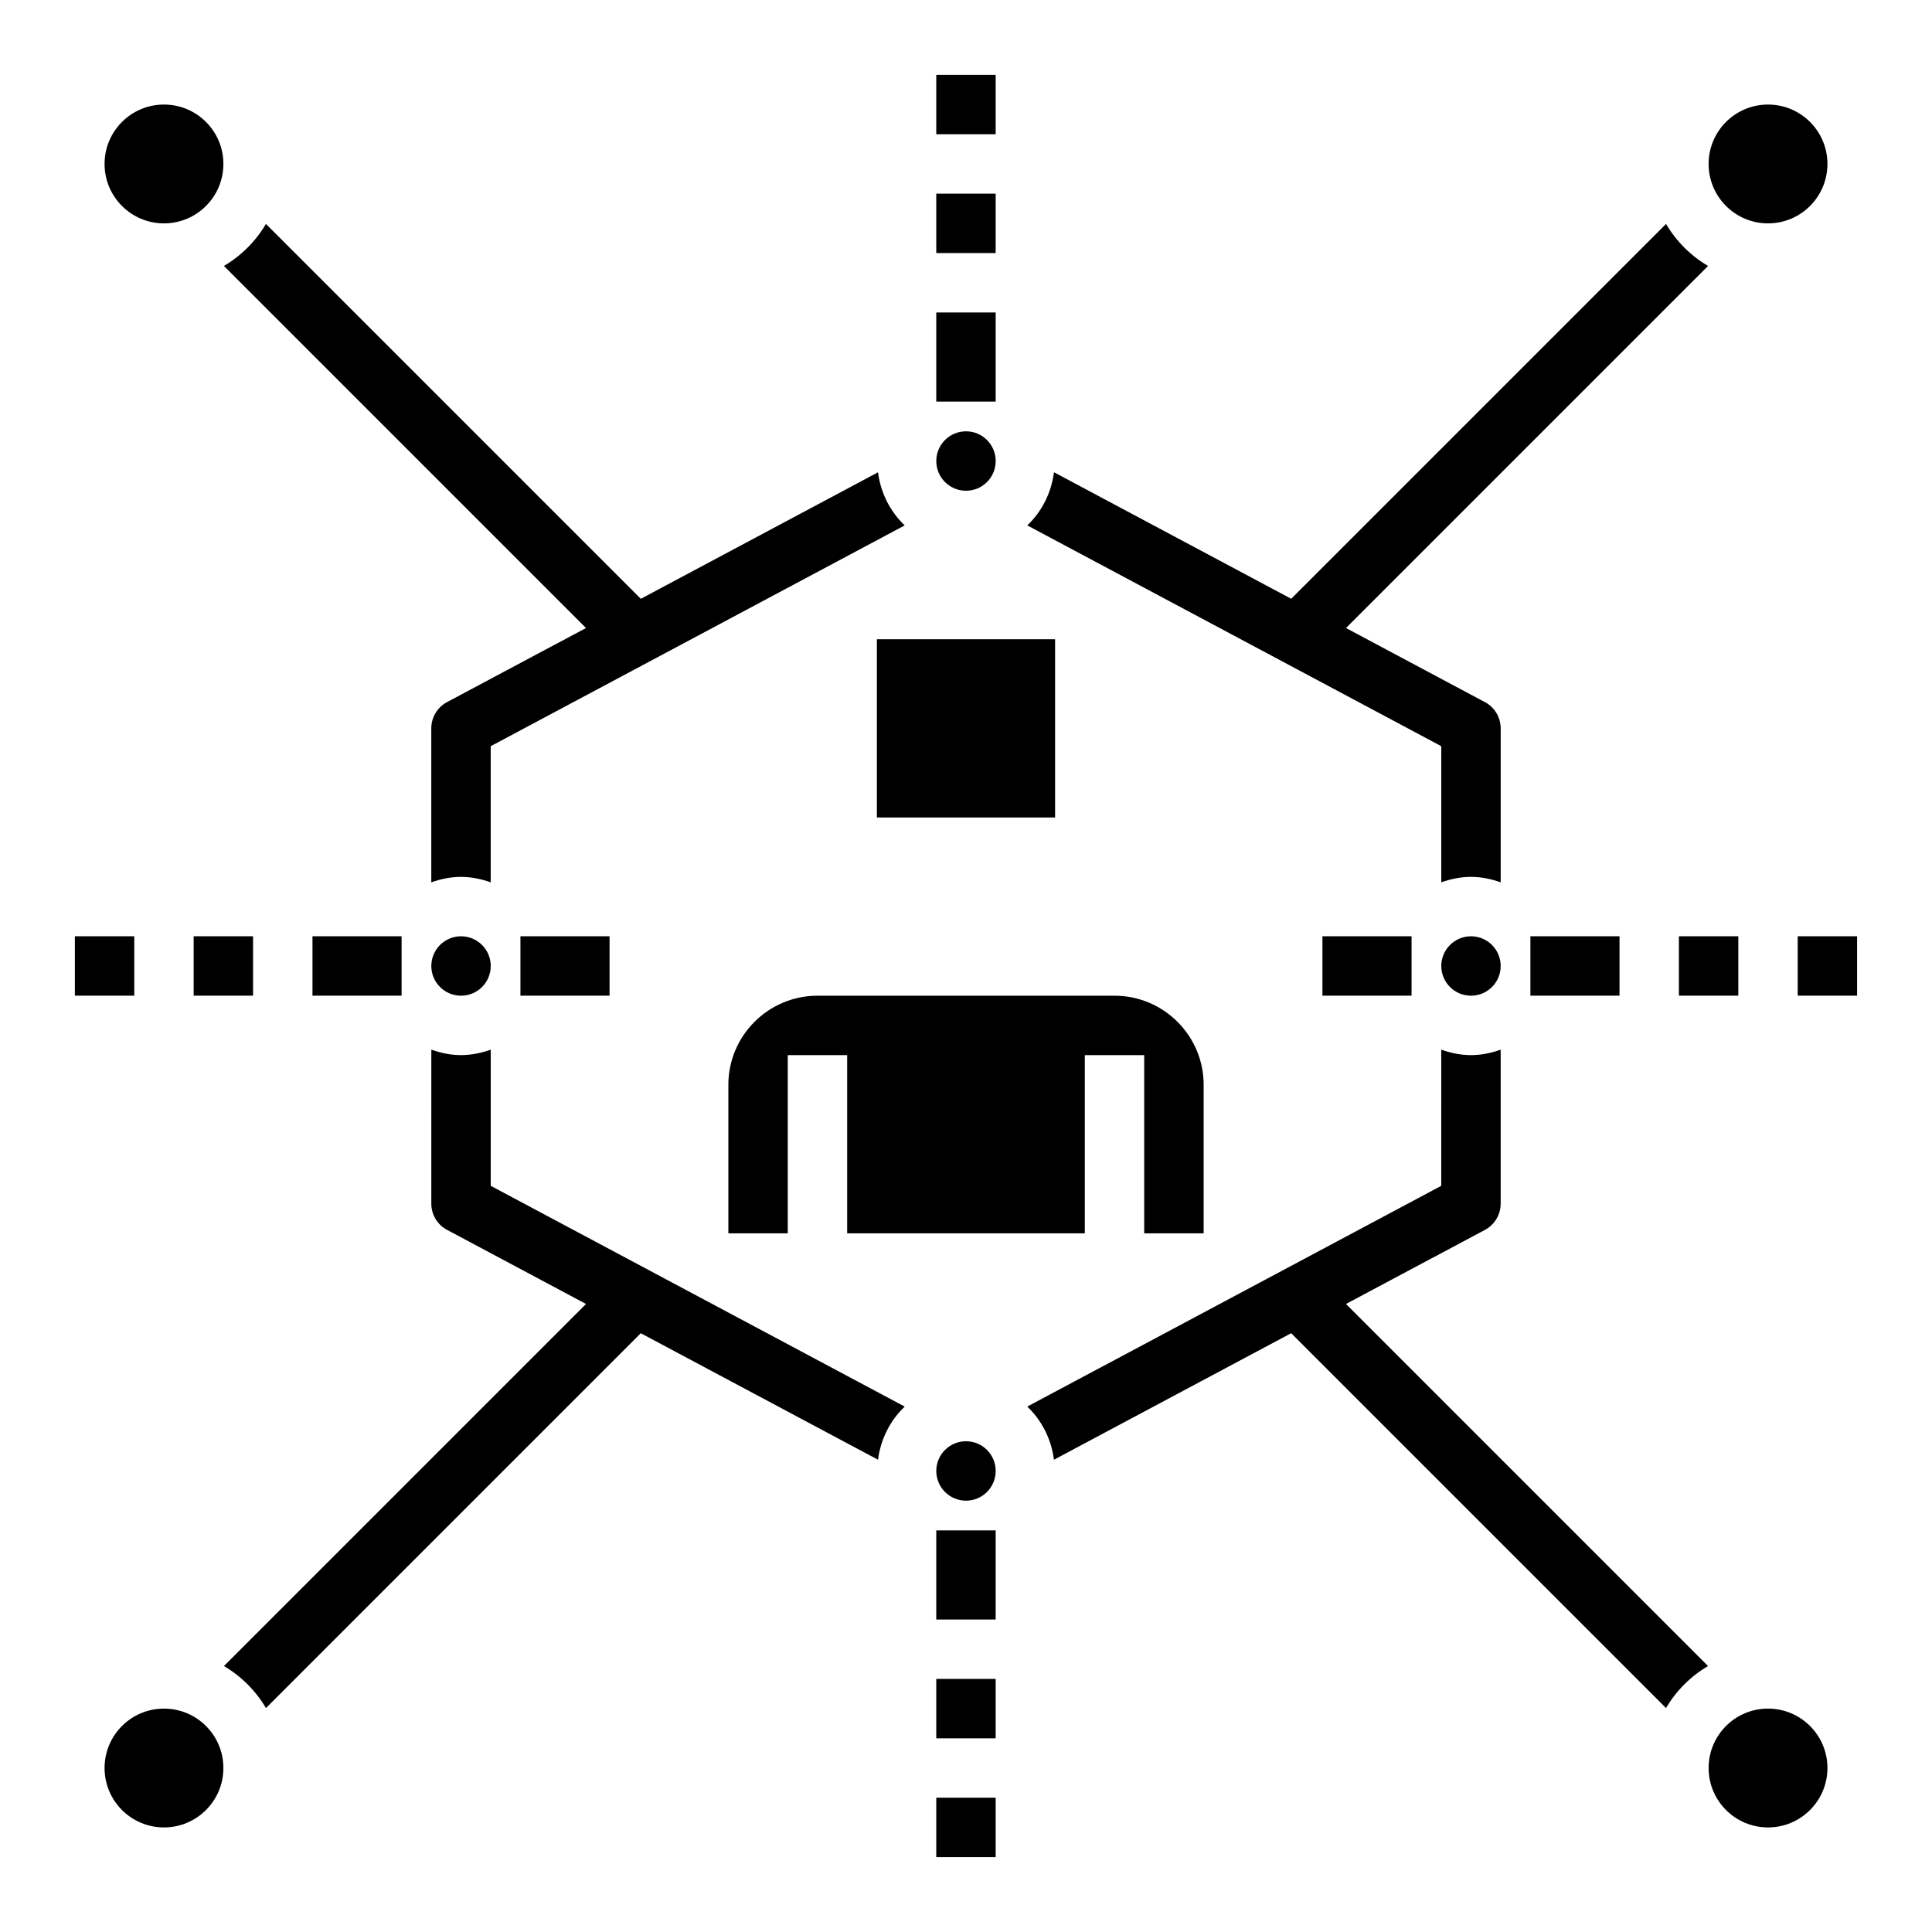 <?xml version="1.0" encoding="UTF-8"?>
<!-- Uploaded to: SVG Repo, www.svgrepo.com, Generator: SVG Repo Mixer Tools -->
<svg fill="#000000" width="800px" height="800px" version="1.1" viewBox="144 144 512 512" xmlns="http://www.w3.org/2000/svg">
 <g>
  <path d="m549.57 392.12h23.617v15.742h-23.617z"/>
  <path d="m226.81 392.12h23.617v15.742h-23.617z"/>
  <path d="m494.46 392.12h23.617v15.742h-23.617z"/>
  <path d="m281.92 392.12h23.617v15.742h-23.617z"/>
  <path d="m588.93 392.12h15.742v15.742h-15.742z"/>
  <path d="m620.41 392.12h15.742v15.742h-15.742z"/>
  <path d="m195.32 392.12h15.742v15.742h-15.742z"/>
  <path d="m163.84 392.12h15.742v15.742h-15.742z"/>
  <path d="m392.12 226.81h15.742v23.617h-15.742z"/>
  <path d="m392.12 549.57h15.742v23.617h-15.742z"/>
  <path d="m392.12 195.32h15.742v15.742h-15.742z"/>
  <path d="m376.38 313.41h47.23v47.23h-47.23z"/>
  <path d="m462.98 470.85v-39.359c0-13.02-10.598-23.617-23.617-23.617h-78.723c-13.02 0-23.617 10.598-23.617 23.617v39.359h15.742v-47.23h15.742v47.23h62.977v-47.23h15.742v47.23z"/>
  <path d="m407.87 266.18c0 4.348-3.523 7.871-7.871 7.871s-7.875-3.523-7.875-7.871c0-4.348 3.527-7.875 7.875-7.875s7.871 3.527 7.871 7.875"/>
  <path d="m407.87 533.82c0 4.348-3.523 7.871-7.871 7.871s-7.875-3.523-7.875-7.871c0-4.348 3.527-7.875 7.875-7.875s7.871 3.527 7.871 7.875"/>
  <path d="m274.05 400c0 4.348-3.523 7.871-7.871 7.871-4.348 0-7.875-3.523-7.875-7.871s3.527-7.875 7.875-7.875c4.348 0 7.871 3.527 7.871 7.875"/>
  <path d="m541.7 400c0 4.348-3.523 7.871-7.871 7.871-4.348 0-7.875-3.523-7.875-7.871s3.527-7.875 7.875-7.875c4.348 0 7.871 3.527 7.871 7.875"/>
  <path d="m628.29 187.45c0 8.695-7.051 15.746-15.746 15.746-8.695 0-15.742-7.051-15.742-15.746s7.047-15.742 15.742-15.742c8.695 0 15.746 7.047 15.746 15.742"/>
  <path d="m203.2 187.45c0 8.695-7.051 15.746-15.746 15.746s-15.742-7.051-15.742-15.746 7.047-15.742 15.742-15.742 15.746 7.047 15.746 15.742"/>
  <path d="m628.29 612.54c0 8.695-7.051 15.746-15.746 15.746-8.695 0-15.742-7.051-15.742-15.746 0-8.695 7.047-15.742 15.742-15.742 8.695 0 15.746 7.047 15.746 15.742"/>
  <path d="m203.2 612.54c0 8.695-7.051 15.746-15.746 15.746s-15.742-7.051-15.742-15.746c0-8.695 7.047-15.742 15.742-15.742s15.746 7.047 15.746 15.742"/>
  <path d="m392.12 163.84h15.742v15.742h-15.742z"/>
  <path d="m392.12 588.93h15.742v15.742h-15.742z"/>
  <path d="m392.12 620.41h15.742v15.742h-15.742z"/>
  <path d="m525.95 377.83c2.473-0.883 5.102-1.449 7.875-1.449 2.769 0 5.398 0.566 7.871 1.449v-40.809c0-2.906-1.598-5.582-4.164-6.949l-36.832-19.641 95.949-95.953c-4.606-2.715-8.414-6.535-11.133-11.133l-99.336 99.336-62.867-33.527c-0.707 5.512-3.234 10.43-7.07 14.082l109.71 58.508z"/>
  <path d="m262.46 330.07c-2.566 1.371-4.164 4.047-4.164 6.953v40.809c2.473-0.883 5.102-1.449 7.875-1.449 2.769 0 5.398 0.566 7.871 1.449v-36.086l109.71-58.504c-3.832-3.652-6.367-8.574-7.07-14.082l-62.867 33.527-99.34-99.34c-2.715 4.606-6.535 8.414-11.133 11.133l95.953 95.953z"/>
  <path d="m274.05 422.17c-2.473 0.879-5.102 1.445-7.871 1.445s-5.398-0.566-7.871-1.449l-0.004 40.812c0 2.906 1.598 5.582 4.164 6.949l36.832 19.641-95.949 95.953c4.606 2.715 8.414 6.535 11.133 11.133l99.336-99.336 62.867 33.527c0.707-5.512 3.234-10.43 7.07-14.082l-109.71-58.512z"/>
  <path d="m537.53 469.93c2.566-1.371 4.164-4.047 4.164-6.949v-40.809c-2.473 0.879-5.102 1.445-7.871 1.445s-5.398-0.566-7.871-1.449l-0.004 36.086-109.71 58.504c3.832 3.652 6.367 8.574 7.07 14.082l62.867-33.527 99.336 99.336c2.715-4.606 6.535-8.414 11.133-11.133l-95.945-95.945z"/>
 </g>
</svg>